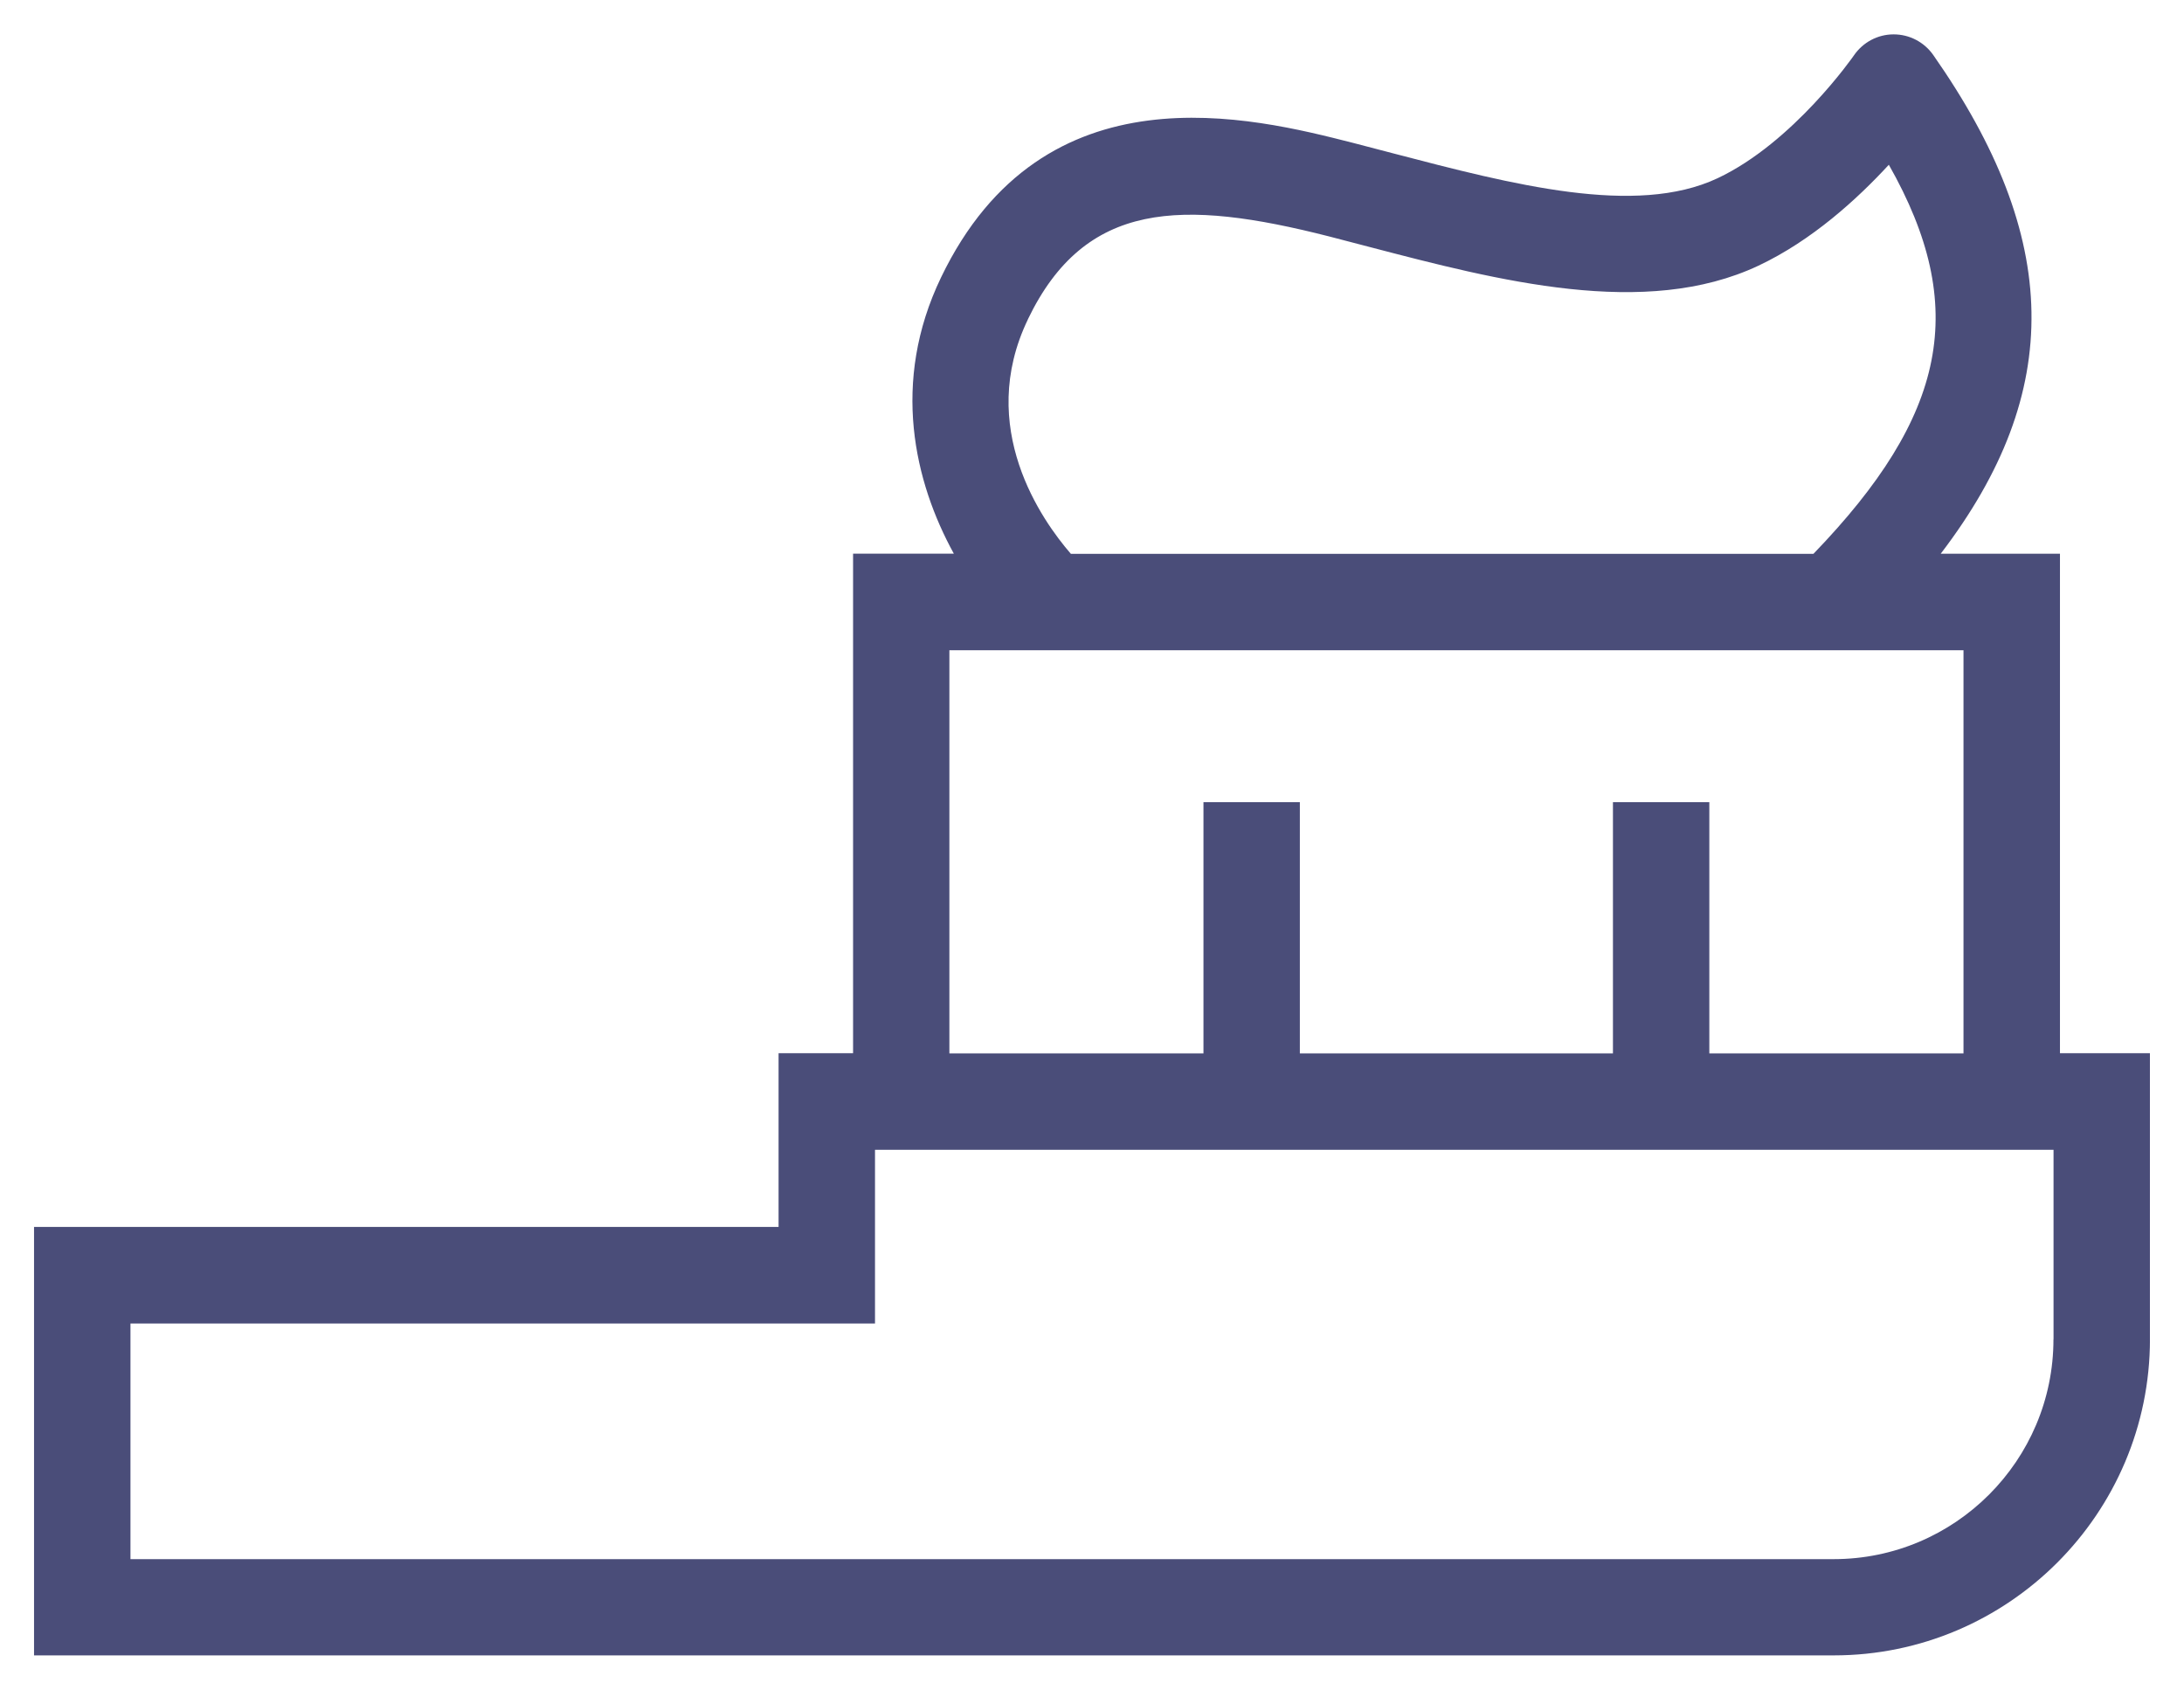 <svg width="53" height="41" viewBox="0 0 53 41" fill="none" xmlns="http://www.w3.org/2000/svg">
<g clip-path="url(#clip0_51_2119)">
<path d="M49.99 25.554V13.434H47.096C50.109 9.492 50.016 5.763 46.914 1.333C46.694 1.02 46.337 0.834 45.955 0.834H45.951C45.567 0.834 45.208 1.027 44.992 1.341C44.978 1.362 43.521 3.459 41.679 4.325C39.695 5.258 36.703 4.477 33.81 3.721C33.483 3.634 33.157 3.55 32.837 3.467C30.4 2.847 25.328 1.554 22.837 6.73C21.612 9.276 22.193 11.698 23.147 13.432H20.702V25.552H18.894V29.766H0.826V40.161H44.5C48.732 40.161 52.174 36.719 52.174 32.488V25.552H49.99V25.554ZM24.944 7.747C26.333 4.861 28.679 4.825 32.258 5.737C32.575 5.818 32.896 5.902 33.217 5.987C36.361 6.808 39.923 7.741 42.674 6.445C43.975 5.832 45.079 4.821 45.837 3.997C47.794 7.448 47.245 10.081 44.008 13.436H25.987C25.284 12.625 23.683 10.368 24.944 7.75V7.747ZM23.039 15.775H47.649V25.556H41.481V19.462H39.142V25.556H31.544V19.462H29.205V25.556H23.039V15.775ZM49.832 32.492C49.832 35.433 47.44 37.826 44.498 37.826H3.166V32.11H21.234V27.895H49.834V32.492H49.832Z" fill="#4A4D79"/>
</g>
<defs>
<clipPath id="clip0_51_2119">
<rect width="51.347" height="39.331" fill="white" transform="translate(0.826 0.834)"/>
</clipPath>
</defs>
</svg>
